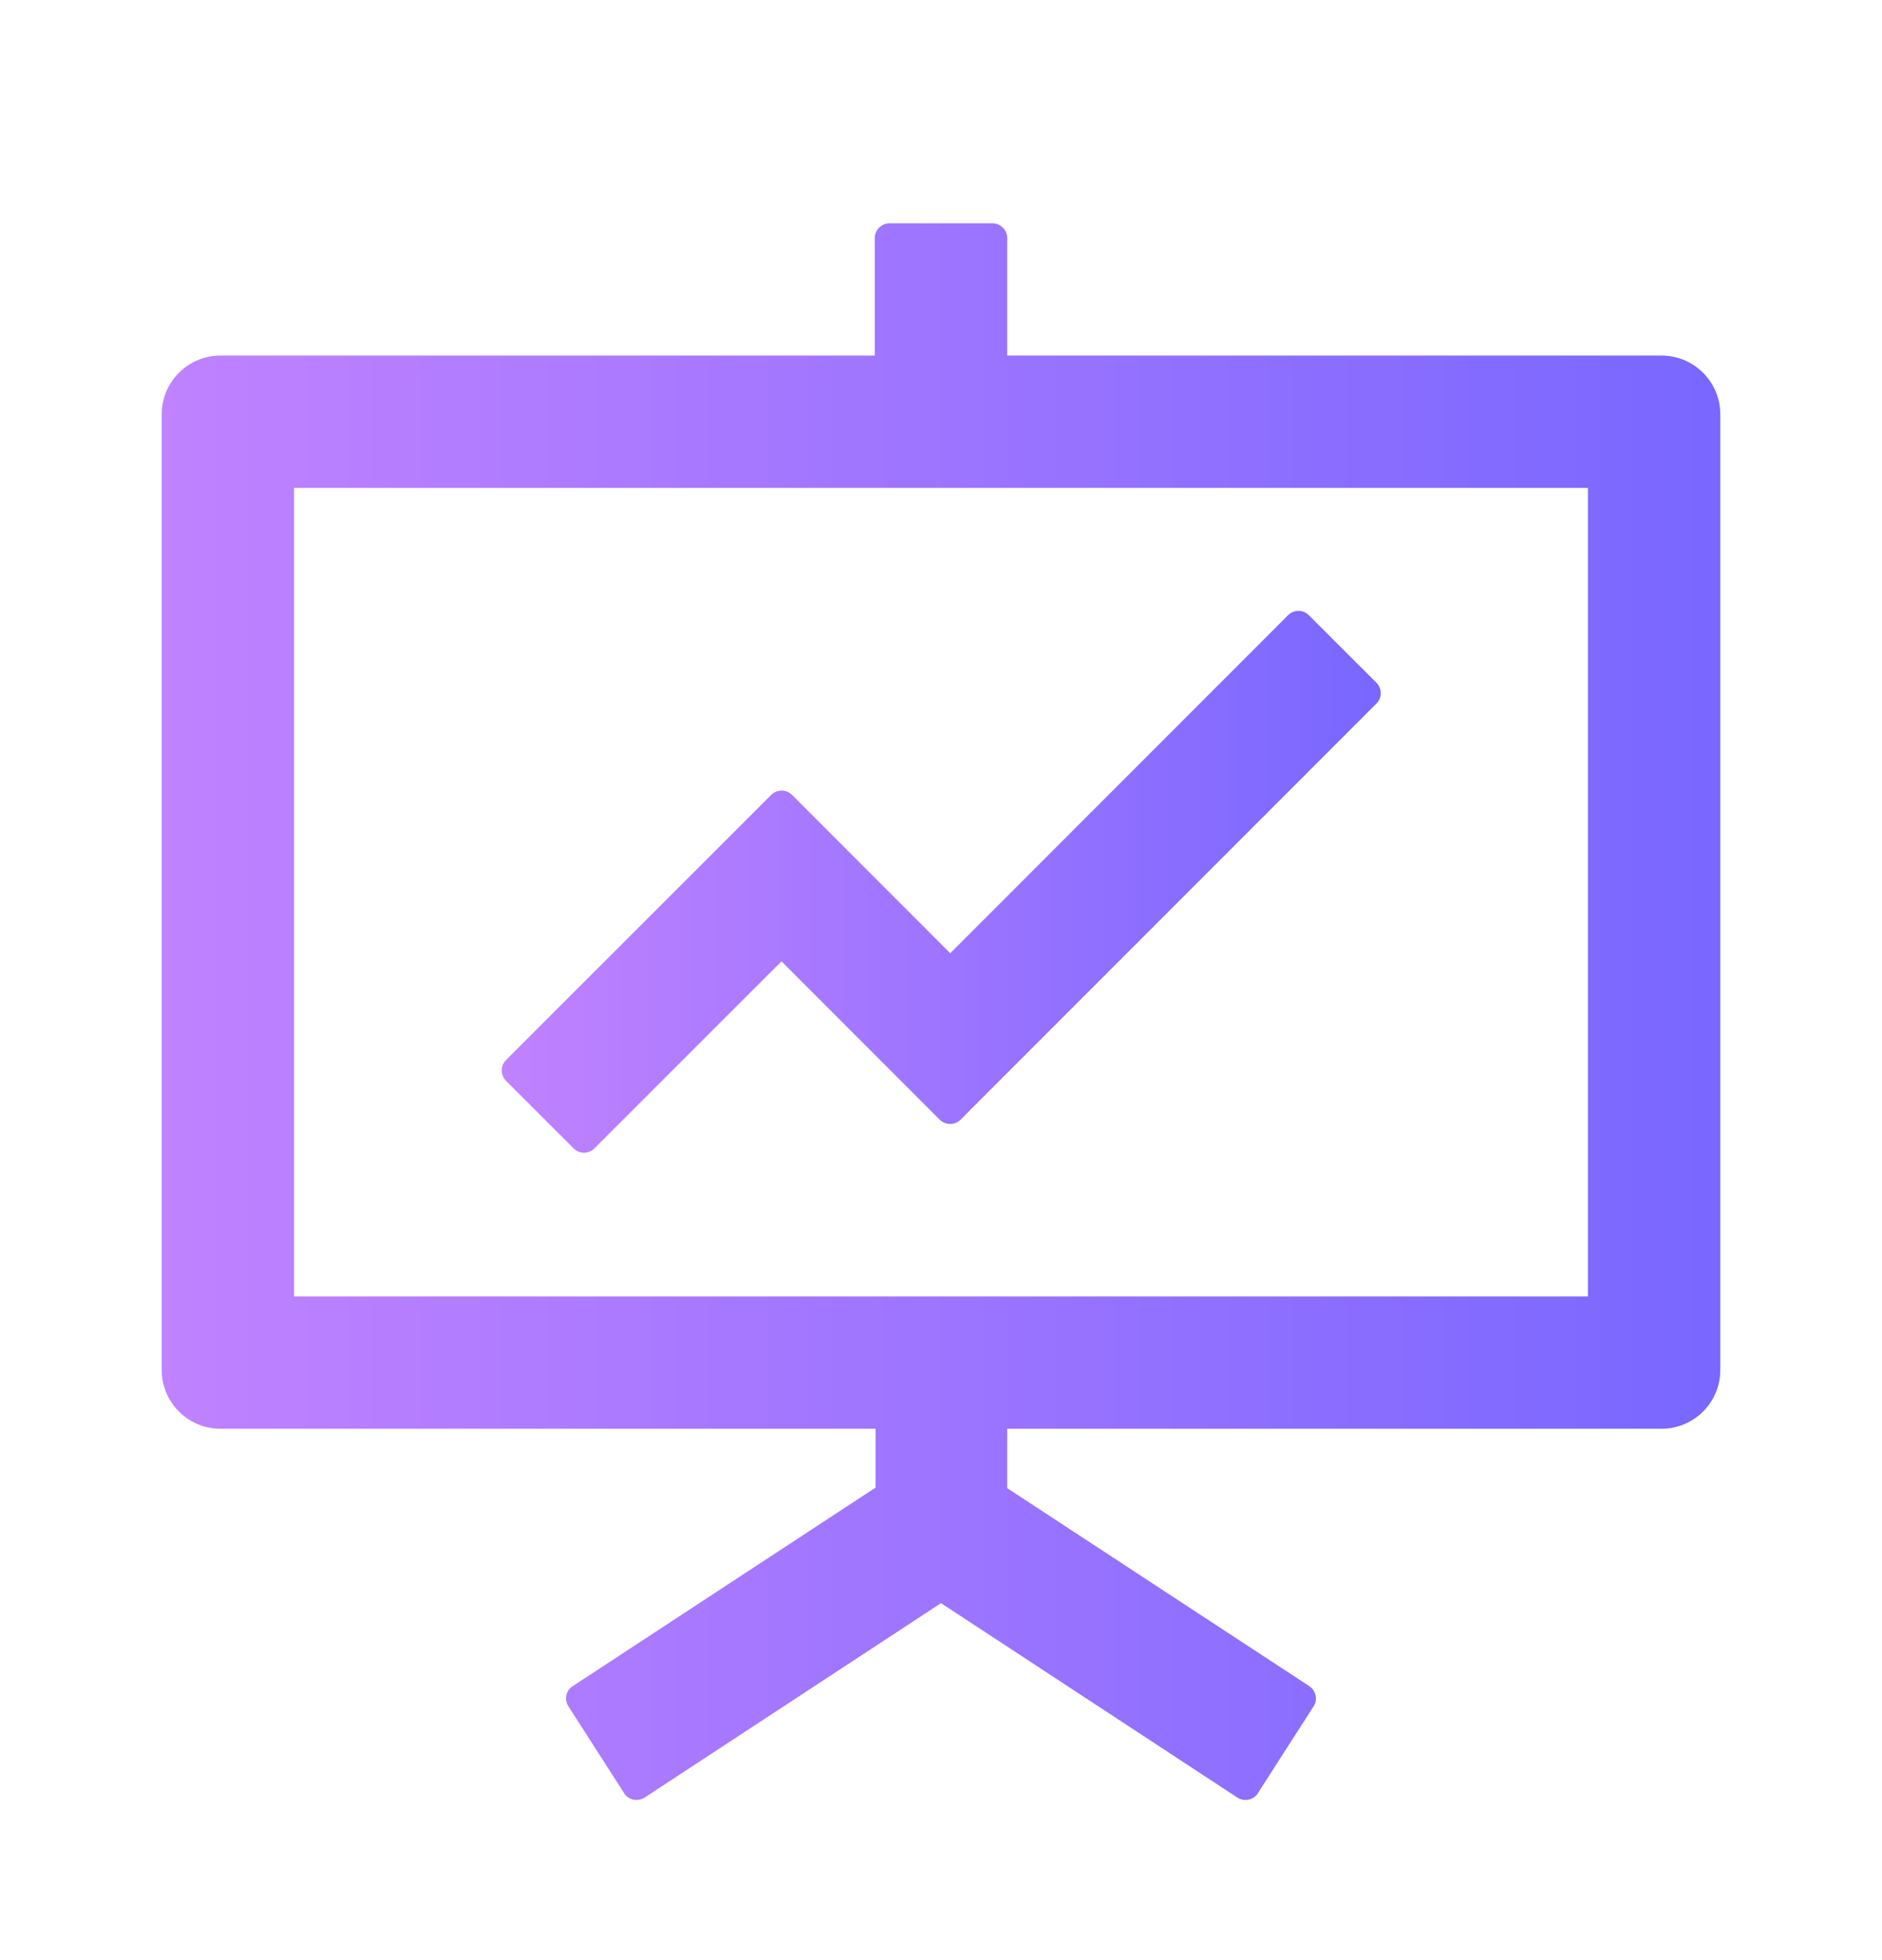 <svg width="24" height="25" viewBox="0 0 24 25" fill="none" xmlns="http://www.w3.org/2000/svg">
<g id="react-icons/AiOutlineFundProjectionScreen">
<path id="Vector" d="M7.315 14.647C7.388 14.72 7.508 14.72 7.58 14.647L9.966 12.261L11.984 14.281C12.057 14.354 12.176 14.354 12.249 14.281L17.553 8.973C17.626 8.9 17.626 8.781 17.553 8.708L16.69 7.846C16.618 7.773 16.498 7.773 16.426 7.846L12.118 12.158L10.1 10.138C10.027 10.065 9.908 10.065 9.835 10.138L6.453 13.52C6.38 13.592 6.38 13.712 6.453 13.785L7.315 14.647Z" fill="url(#paint0_linear_5413_1744)"/>
<path id="Vector_2" d="M21.188 4.535H12.844V3.035C12.844 2.932 12.759 2.848 12.656 2.848H11.344C11.241 2.848 11.156 2.932 11.156 3.035V4.535H2.812C2.398 4.535 2.062 4.87 2.062 5.285V17.473C2.062 17.887 2.398 18.223 2.812 18.223H11.166V18.973L7.303 21.506C7.216 21.562 7.193 21.677 7.249 21.764L7.959 22.87V22.873C8.016 22.959 8.133 22.983 8.22 22.927L12 20.447L15.78 22.927C15.867 22.983 15.984 22.959 16.041 22.873V22.87L16.751 21.764C16.807 21.677 16.781 21.562 16.697 21.506L12.844 18.98V18.223H21.188C21.602 18.223 21.938 17.887 21.938 17.473V5.285C21.938 4.87 21.602 4.535 21.188 4.535ZM20.25 16.535H3.75V6.223H20.25V16.535Z" fill="url(#paint1_linear_5413_1744)"/>
</g>
<defs>
<linearGradient id="paint0_linear_5413_1744" x1="6.398" y1="11.246" x2="17.607" y2="11.246" gradientUnits="userSpaceOnUse">
<stop stop-color="#C082FF"/>
<stop offset="1" stop-color="#7967FF"/>
</linearGradient>
<linearGradient id="paint1_linear_5413_1744" x1="2.062" y1="12.902" x2="21.938" y2="12.902" gradientUnits="userSpaceOnUse">
<stop stop-color="#C082FF"/>
<stop offset="1" stop-color="#7967FF"/>
</linearGradient>
</defs>
</svg>
